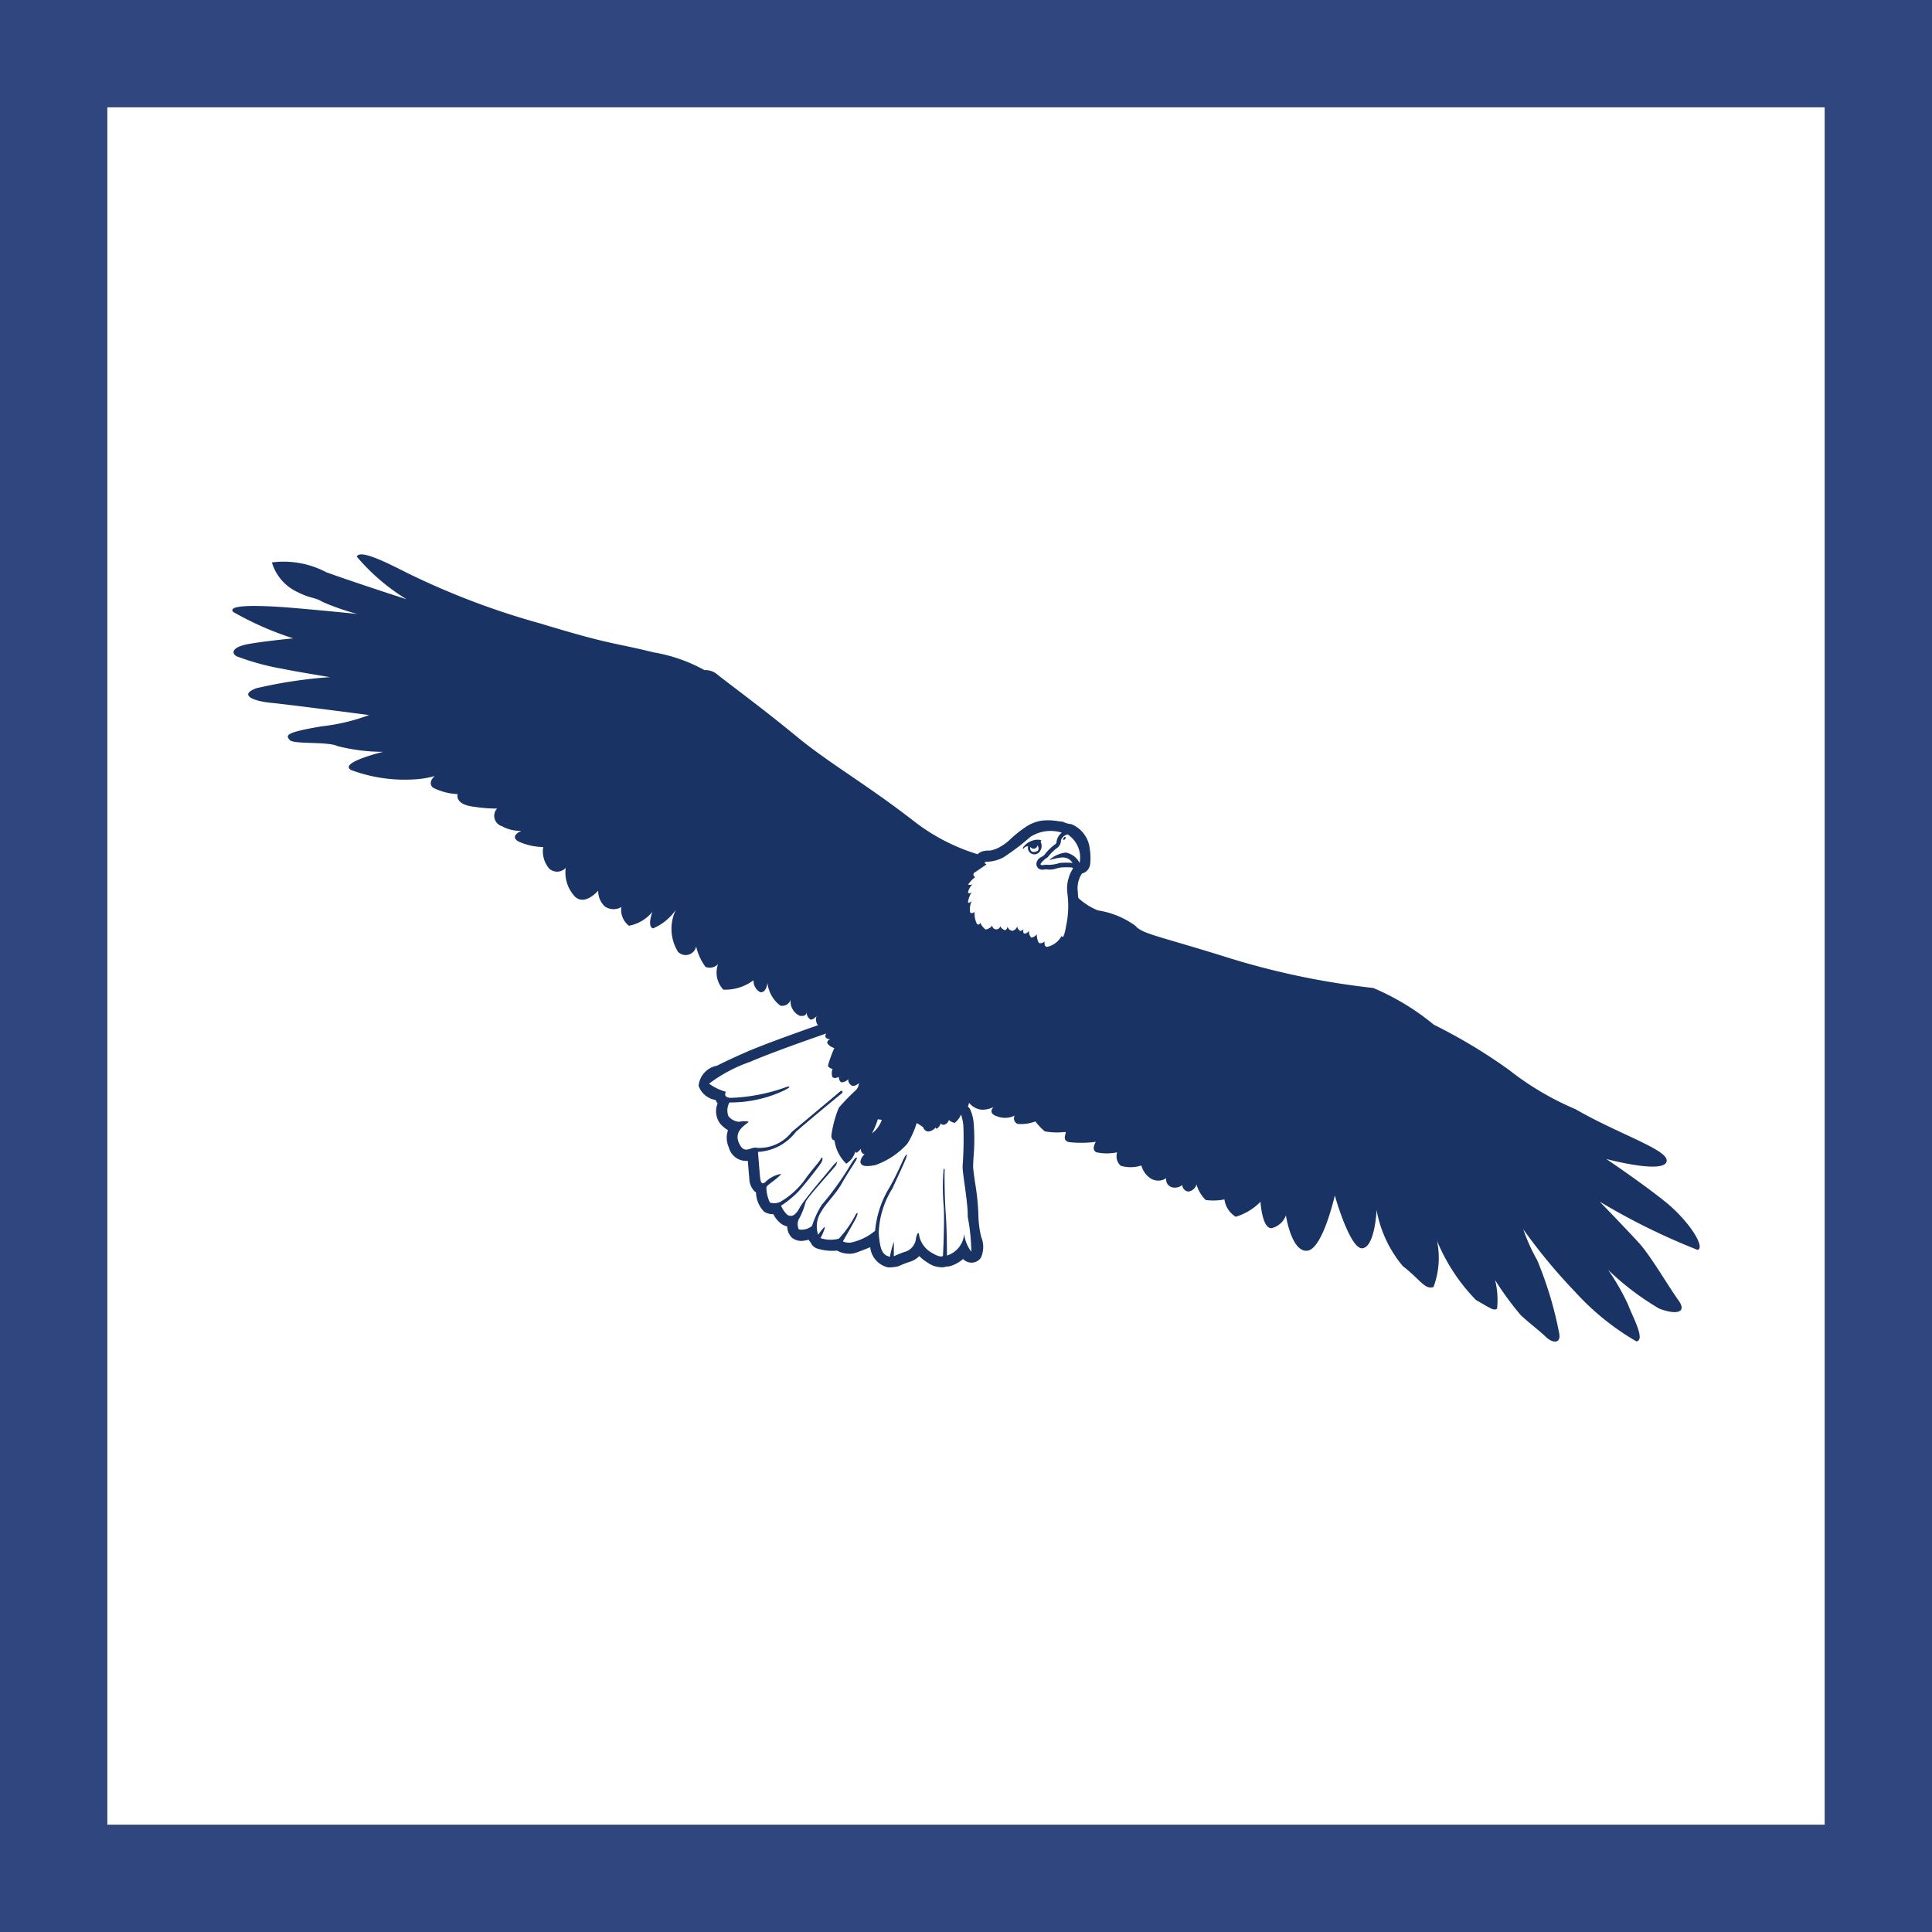 <svg id="logo" xmlns="http://www.w3.org/2000/svg" width="54" height="54" viewBox="0 0 54 54">
  <defs>
    <style>
      .cls-1 {
        fill: none;
        stroke: #30467e;
        stroke-width: 3px;
      }

      .cls-2 {
        fill: #193364;
        fill-rule: evenodd;
      }
    </style>
  </defs>
  <rect class="cls-1" x="1.5" y="1.5" width="51" height="51"/>
  <path class="cls-2" d="M42.587,78.029c-0.007-.017.046-0.035,0-0.049a0.423,0.423,0,0,0-.251.023,0.43,0.43,0,0,0-.2.136,0.1,0.1,0,0,0-.044.073c0,0.025.014,0.021,0.02,0a0.175,0.175,0,0,1,.091-0.057c0.022,0,.035-0.01.032,0a0.182,0.182,0,0,0,.336.131A0.257,0.257,0,0,0,42.587,78.029Zm-0.157.278a0.1,0.1,0,0,1-.127-0.135,0.105,0.105,0,0,0,.194-0.046S42.6,78.283,42.431,78.307Zm17.607,9.776c-0.666-.534-1.641-1.189-1.641-1.189s1.537,0.412,1.68.09-1.286-.756-2.539-1.481a8.085,8.085,0,0,1-1.861-1.1,15.035,15.035,0,0,0-2.1-1.262,6.817,6.817,0,0,0-1.694-1.027,21.626,21.626,0,0,1-4.017-.834c-1.949-.613-2.443-0.675-2.625-0.9a2.4,2.4,0,0,0-1.051-.434,1.73,1.73,0,0,1-.552-0.351c0-.037-0.007-0.075-0.01-0.115l0-.04a0.752,0.752,0,0,1,.093-0.492,0.309,0.309,0,0,0,.023-0.034,0.3,0.3,0,0,0,.226-0.252,1.557,1.557,0,0,0-.01-0.436,0.834,0.834,0,0,0-.517-0.691,0.632,0.632,0,0,1-.231-0.066l-0.123-.015a1.685,1.685,0,0,0-.474-0.017,1.129,1.129,0,0,0-.478.2,3.269,3.269,0,0,0-.376.3,1.4,1.4,0,0,1-.351.257,0.89,0.89,0,0,1-.23.079,0.549,0.549,0,0,1-.062,0,0.753,0.753,0,0,0-.084.007l-0.048.009a0.349,0.349,0,0,0-.161.087,5.531,5.531,0,0,1-1.807-.945c-1.375-1.062-2.331-1.587-3.267-2.359s-1.992-1.548-2.186-1.708a0.519,0.519,0,0,0-.374-0.134,4.463,4.463,0,0,0-1.416-.495c-1.149-.284-1.17-0.2-3.172-0.809a21.325,21.325,0,0,1-3.731-1.417c-0.742-.379-1.311-0.636-1.4-0.453a5.714,5.714,0,0,0,1.394,1.194s-1.51-.488-2.248-0.757A2.551,2.551,0,0,0,21.1,70.22a1.33,1.33,0,0,0,.729.835c0.359,0.18.46,0.132,0.683,0.266a6.508,6.508,0,0,0,.976.339s-1.052-.107-1.826-0.171-1.846-.11-1.643.116a8.825,8.825,0,0,0,1.676.737s-1.013.1-1.346,0.179-0.4.224-.236,0.322a6.944,6.944,0,0,0,1.266.347c0.444,0.091,1.344.236,1.344,0.236a13.064,13.064,0,0,0-2.056.31c-0.5.184-.1,0.358,0.4,0.407s2.751,0.343,2.751.343A5.523,5.523,0,0,1,22.5,74.8c-1.064.177-1.01,0.257-.9,0.384s1.061,0.034,1.338.171a5.263,5.263,0,0,0,1.272.159s-1.252.3-.9,0.507a4.3,4.3,0,0,0,1.772.263,2.565,2.565,0,0,0,.569-0.094s-0.215.179-.048,0.325a1.665,1.665,0,0,0,.689.18s-0.1.291,0.458,0.354a4.217,4.217,0,0,0,.643.051,0.3,0.3,0,0,0,.132.49,1.033,1.033,0,0,0,.546.131s-0.346.15-.077,0.3a1.749,1.749,0,0,0,.689.154,0.744,0.744,0,0,0,.17.606,0.331,0.331,0,0,0,.46-0.023,0.962,0.962,0,0,0,.2.735c0.282,0.4.708-.1,0.708-0.1a0.58,0.58,0,0,0,.191.448,0.432,0.432,0,0,0,.454.012,0.565,0.565,0,0,0,.212.522,1.11,1.11,0,0,0,.658-0.39s-0.158.407,0.016,0.464a1.478,1.478,0,0,0,.638-0.519,1.222,1.222,0,0,0,.061,1.175,0.3,0.3,0,0,0,.507-0.151,1.507,1.507,0,0,0,.262.571,0.316,0.316,0,0,0,.35-0.079,0.7,0.7,0,0,0,.147.715,1.321,1.321,0,0,0,.845-0.263,0.359,0.359,0,0,0,.189.335c0.175,0.019.2-.261,0.2-0.261a0.923,0.923,0,0,0,.357.634,0.243,0.243,0,0,0,.29-0.164,0.444,0.444,0,0,0,.256.45c0.153,0.023.188-.045,0.191-0.106a0.248,0.248,0,0,0,.115.216,0.251,0.251,0,0,0,.168-0.113,0.261,0.261,0,0,0,.035.266c-0.471.165-1.475,0.52-2.009,0.752-0.317.138-.606,0.273-0.812,0.379a0.632,0.632,0,0,0-.516.563,0.6,0.6,0,0,0,.475.395l0.011,0.024a0.383,0.383,0,0,0,.046.073,0.574,0.574,0,0,0,.083.58,0.941,0.941,0,0,0,.206.168,0.659,0.659,0,0,0,.024.482,0.5,0.5,0,0,0,.531.375c0.013,0.166.031,0.386,0.042,0.492a0.512,0.512,0,0,0,.161.374L34.63,87.82a0.8,0.8,0,0,0,.228.548,0.451,0.451,0,0,0,.258.068,0.74,0.74,0,0,0,.244.286,0.519,0.519,0,0,0,.142.057,0.463,0.463,0,0,0,.129.313,0.426,0.426,0,0,0,.363.081,1.013,1.013,0,0,0,.11-0.022,0.3,0.3,0,0,0,.056.079,0.3,0.3,0,0,0,.187.169,1.418,1.418,0,0,0,.541.056H36.9a0.288,0.288,0,0,0,.035.02,0.713,0.713,0,0,0,.39.062,0.566,0.566,0,0,0,.125-0.033l0.073-.027c0.111-.041.21-0.079,0.3-0.117a0.645,0.645,0,0,0,.5.564,1.033,1.033,0,0,0,.3-0.036,2.285,2.285,0,0,1,.3-0.118,0.623,0.623,0,0,0,.271-0.162,1.177,1.177,0,0,0,.227.179,0.7,0.7,0,0,0,.45.133,0.357,0.357,0,0,0,.08-0.021,0.287,0.287,0,0,0,.1-0.009,0.97,0.97,0,0,0,.367-0.2,0.337,0.337,0,0,0,.206.1,0.316,0.316,0,0,0,.292-0.136,0.731,0.731,0,0,0,.008-0.585,2.782,2.782,0,0,1-.076-0.547,6.6,6.6,0,0,0-.094-0.963c-0.026-.183-0.056-0.39-0.055-0.458s0.006-.159.013-0.275a5.626,5.626,0,0,0,.006-0.884,1.232,1.232,0,0,0-.1-0.434,0.3,0.3,0,0,0-.065-0.079,0.616,0.616,0,0,0,.033-0.106,0.512,0.512,0,0,0,.35.193,0.671,0.671,0,0,0,.337-0.077s-0.194.178,0.11,0.267a0.6,0.6,0,0,0,.478-0.025,0.165,0.165,0,0,0,.078.231,1.082,1.082,0,0,0,.5-0.068,1.666,1.666,0,0,0,.263.278,1.91,1.91,0,0,0,.573.016c0.056,0.014-.12.228,0.1,0.284a3.107,3.107,0,0,0,.753-0.007s-0.142.217,0.019,0.293a1.421,1.421,0,0,0,.578,0,0.355,0.355,0,0,0,.1.376,0.979,0.979,0,0,0,.576-0.008,0.644,0.644,0,0,0,.26.362,0.4,0.4,0,0,0,.437-0.009,0.222,0.222,0,0,0,.157.255,0.327,0.327,0,0,0,.291-0.063,0.187,0.187,0,0,0,.178.183,0.286,0.286,0,0,0,.219-0.195,1.018,1.018,0,0,0,.255.431,1.576,1.576,0,0,0,.526-0.016,0.666,0.666,0,0,0,.315.485,1.616,1.616,0,0,0,.692-0.419s0.044,0.755.311,0.738a0.573,0.573,0,0,0,.4-0.357s0.151,1.018.589,0.988,0.777-1.545.777-1.545,0.428,1.525.777,1.475,0.391-1.07.391-1.07a3.359,3.359,0,0,0,.734,1.57c0.495,0.382.609,0.664,0.857,0.584a2.342,2.342,0,0,0,.1-1.287,5.244,5.244,0,0,0,1.083,1.646c0.469,0.275.505,0.3,0.594,0.246a2.315,2.315,0,0,0-.056-0.8,8.565,8.565,0,0,0,.717.98c0.223,0.211.5,0.415,0.7,0.607s0.436,0.191.373-.109a10.314,10.314,0,0,0-.614-2.035,5.143,5.143,0,0,1-.388-0.862,15.639,15.639,0,0,0,1.448,1.748,7.159,7.159,0,0,0,1.716,1.386c0.258-.046-0.111-0.689-0.233-1.025a6.461,6.461,0,0,0-.56-0.975,7.676,7.676,0,0,0,1.426,1.082c0.456,0.177.8,0.127,0.539-.233s-0.774-1.238-1.092-1.59-1.109-1.167-1.109-1.167a18.382,18.382,0,0,0,2.741,1.351C61.173,89.357,60.7,88.617,60.038,88.083Zm-22-2.3L38.146,85.8a0.77,0.77,0,0,1-.274.378A2.293,2.293,0,0,0,38.037,85.781Zm2.512,2.728a5.617,5.617,0,0,1,.1.976,1.03,1.03,0,0,1-.2-0.5,0.69,0.69,0,0,1-.481.606s0-.69-0.033-1.151S39.9,87.487,39.9,87.36s0.014-.228-0.025-0.183a5.857,5.857,0,0,0,.006,1.076C39.9,88.83,39.856,89.6,39.856,89.6s-0.035.078-.3-0.077a0.719,0.719,0,0,1-.365-0.486c-0.007-.1-0.042-0.114-0.088.066a0.434,0.434,0,0,1-.277.375,2.56,2.56,0,0,0-.343.136s0-.313,0-0.408a2.6,2.6,0,0,0-.109.421c-0.2-.045-0.279-0.178-0.313-0.659a2.47,2.47,0,0,1,.379-1.245c0.185-.4.375-0.806,0.391-0.875s0.057-.1-0.008-0.059-0.191.447-.507,0.978A2.783,2.783,0,0,0,37.96,88.9a1.558,1.558,0,0,1-.617.316,0.4,0.4,0,0,1-.284-0.019s0.258-.449.341-0.6,0.089-.246.022-0.159a3.025,3.025,0,0,1-.475.683,0.9,0.9,0,0,1-.516-0.016,1.353,1.353,0,0,0,.123-0.283c0.023-.107-0.186.189-0.186,0.189a0.732,0.732,0,0,1,.091-0.651c0.1-.194.4-0.484,0.551-0.752s0.371-.6.418-0.679,0.026-.183-0.178.165a8.192,8.192,0,0,1-.784,1.085,2.648,2.648,0,0,0-.269.584,0.446,0.446,0,0,1-.368.1,0.331,0.331,0,0,1,.028-0.338,2.251,2.251,0,0,0,.163-0.435c0.064-.149.825-0.971,0.848-1.025a0.768,0.768,0,0,0,.034-0.1,1.023,1.023,0,0,0-.17.178c-0.076.1-.743,0.859-0.885,1.122s-0.263.235-.342,0.189A0.794,0.794,0,0,1,35.33,88.2a2.8,2.8,0,0,0,.466-0.377c0.186-.2.555-0.672,0.642-0.8s0.047-.22,0-0.127-0.264.318-.475,0.622a2.306,2.306,0,0,1-.648.572,0.413,0.413,0,0,1-.294.023,0.975,0.975,0,0,1-.1-0.424c0-.067.3-0.223,0.414-0.379a0.824,0.824,0,0,0-.453.239c-0.084.052-.12,0.024-0.138-0.153s-0.058-.7-0.058-0.7a1.43,1.43,0,0,0,1.058-.559c0.265-.238,1.187-1,1.266-1.061s0.023-.116-0.029-0.069-0.825.692-1.353,1.134a1.147,1.147,0,0,1-.967.442c-0.18-.051-0.354.221-0.512-0.148s0.292-.542.273-0.585a0.711,0.711,0,0,0-.265.005,0.416,0.416,0,0,1-.3-0.163,0.46,0.46,0,0,1,.031-0.378A3.515,3.515,0,0,0,35.369,85c0.32-.147.147-0.131,0.147-0.131a5.074,5.074,0,0,1-1.593.317c-0.233-.014-0.133-0.17-0.133-0.17a1.483,1.483,0,0,1-.472-0.227,4.2,4.2,0,0,1,1.152-.612c0.571-.249,1.7-0.643,2.121-0.79-0.087.163,0.118,0.159,0.118,0.159a0.113,0.113,0,0,0-.089.106,0.342,0.342,0,0,0,.2.141,3.438,3.438,0,0,0-.18.5,0.179,0.179,0,0,0,.131.082,0.357,0.357,0,0,0-.012.21c0.033,0.092.189,0.015,0.189,0.015a0.189,0.189,0,0,0,.06.151,0.26,0.26,0,0,0,.2-0.088,0.189,0.189,0,0,0,.074.162c0.089,0.08.226-.053,0.226-0.053a0.307,0.307,0,0,1-.112.222,5.392,5.392,0,0,0-.453.471,3.167,3.167,0,0,0-.205.768c-0.008.137,0.086,0.141,0.086,0.141a1.117,1.117,0,0,0,.328.651,0.566,0.566,0,0,0,.256-0.35c0,0.126.159-.07,0.159-0.07a0.128,0.128,0,0,0,.1.158,0.316,0.316,0,0,0-.119.217c0.02,0.1.111,0.144,0.414,0.086a2.188,2.188,0,0,0,.9-0.6,2.388,2.388,0,0,0,.259-0.576,1.221,1.221,0,0,1,.184.121,0.156,0.156,0,0,0,.164.114,0.343,0.343,0,0,0,.191-0.121s-0.026.058,0.037,0.034a0.272,0.272,0,0,0,.1-0.148s0.009,0.065.1,0.045a0.191,0.191,0,0,0,.124-0.131,0.306,0.306,0,0,0,.165.08,0.548,0.548,0,0,0,.174-0.234,1.269,1.269,0,0,1,.067.327,10.1,10.1,0,0,1-.022,1.114C40.4,87.314,40.56,88.122,40.548,88.509Zm2.785-9.038a2.639,2.639,0,0,1-.033.892c-0.079.464-.128,0.293-0.128,0.293a0.6,0.6,0,0,1-.411.308c-0.093-.013-0.064-0.155-0.064-0.155a0.172,0.172,0,0,1-.122.053c-0.09.008-.1-0.251-0.1-0.251a0.206,0.206,0,0,1-.151.093,0.238,0.238,0,0,1-.062-0.2,0.155,0.155,0,0,1-.117.088c-0.077,0-.035-0.128-0.035-0.128a0.129,0.129,0,0,1-.092.053,0.162,0.162,0,0,1-.087-0.129,0.182,0.182,0,0,1-.134.126,0.16,0.16,0,0,1-.138-0.122,0.135,0.135,0,0,1-.063.107,0.232,0.232,0,0,1-.14-0.109,0.114,0.114,0,0,1-.224-0.025,0.267,0.267,0,0,1-.188.112,0.511,0.511,0,0,1-.147-0.187s-0.034.1-.1,0.019a0.691,0.691,0,0,1-.058-0.328,0.094,0.094,0,0,1-.122.026,0.526,0.526,0,0,1,.045-0.33s-0.091.093-.108,0.033a0.762,0.762,0,0,1,.1-0.272s-0.07.055-.1,0.006a0.449,0.449,0,0,1,.128-0.23,0.155,0.155,0,0,1-.124.007,0.948,0.948,0,0,1,.2-0.21,0.07,0.07,0,0,1-.006-0.133l0.32-.219s-0.1-.052-0.014-0.073a1.092,1.092,0,0,0,.476-0.118,6.355,6.355,0,0,0,.767-0.581,1.046,1.046,0,0,1,.876-0.116,0.376,0.376,0,0,0-.131.183,0.527,0.527,0,0,0-.017.077,0.072,0.072,0,0,1-.042.067,1.452,1.452,0,0,0-.29.286,0.316,0.316,0,0,1-.086.064,0.231,0.231,0,0,0-.145.2,0.16,0.16,0,0,0,.027.086,0.064,0.064,0,0,0,.009.012,0.136,0.136,0,0,0,.014.02,0.2,0.2,0,0,0,.176.034,0.3,0.3,0,0,1,.083,0,0.591,0.591,0,0,0,.252-0.027,1.1,1.1,0,0,1,.119-0.028,1.846,1.846,0,0,1,.316,0,0.347,0.347,0,0,1,.031.023A1.039,1.039,0,0,0,43.334,79.471Zm-0.057-1.143a0.852,0.852,0,0,0-.442.2c-0.029.024,0.14-.044,0.344-0.063a0.318,0.318,0,0,1,.3.153,1.97,1.97,0,0,0-.362,0,1.006,1.006,0,0,1-.323.053c-0.1-.018-0.211.044-0.211-0.029a0.684,0.684,0,0,1,.2-0.182,1.337,1.337,0,0,1,.266-0.264,0.256,0.256,0,0,0,.105-0.206,0.246,0.246,0,0,1,.187-0.17,0.774,0.774,0,0,1,.334.8A0.534,0.534,0,0,0,43.277,78.328Zm-0.051-.4c-0.034.047,0.015,0.063,0.045,0.019C43.312,77.883,43.26,77.876,43.226,77.923Z" transform="translate(-13.5 -54.5)"/>
</svg>
